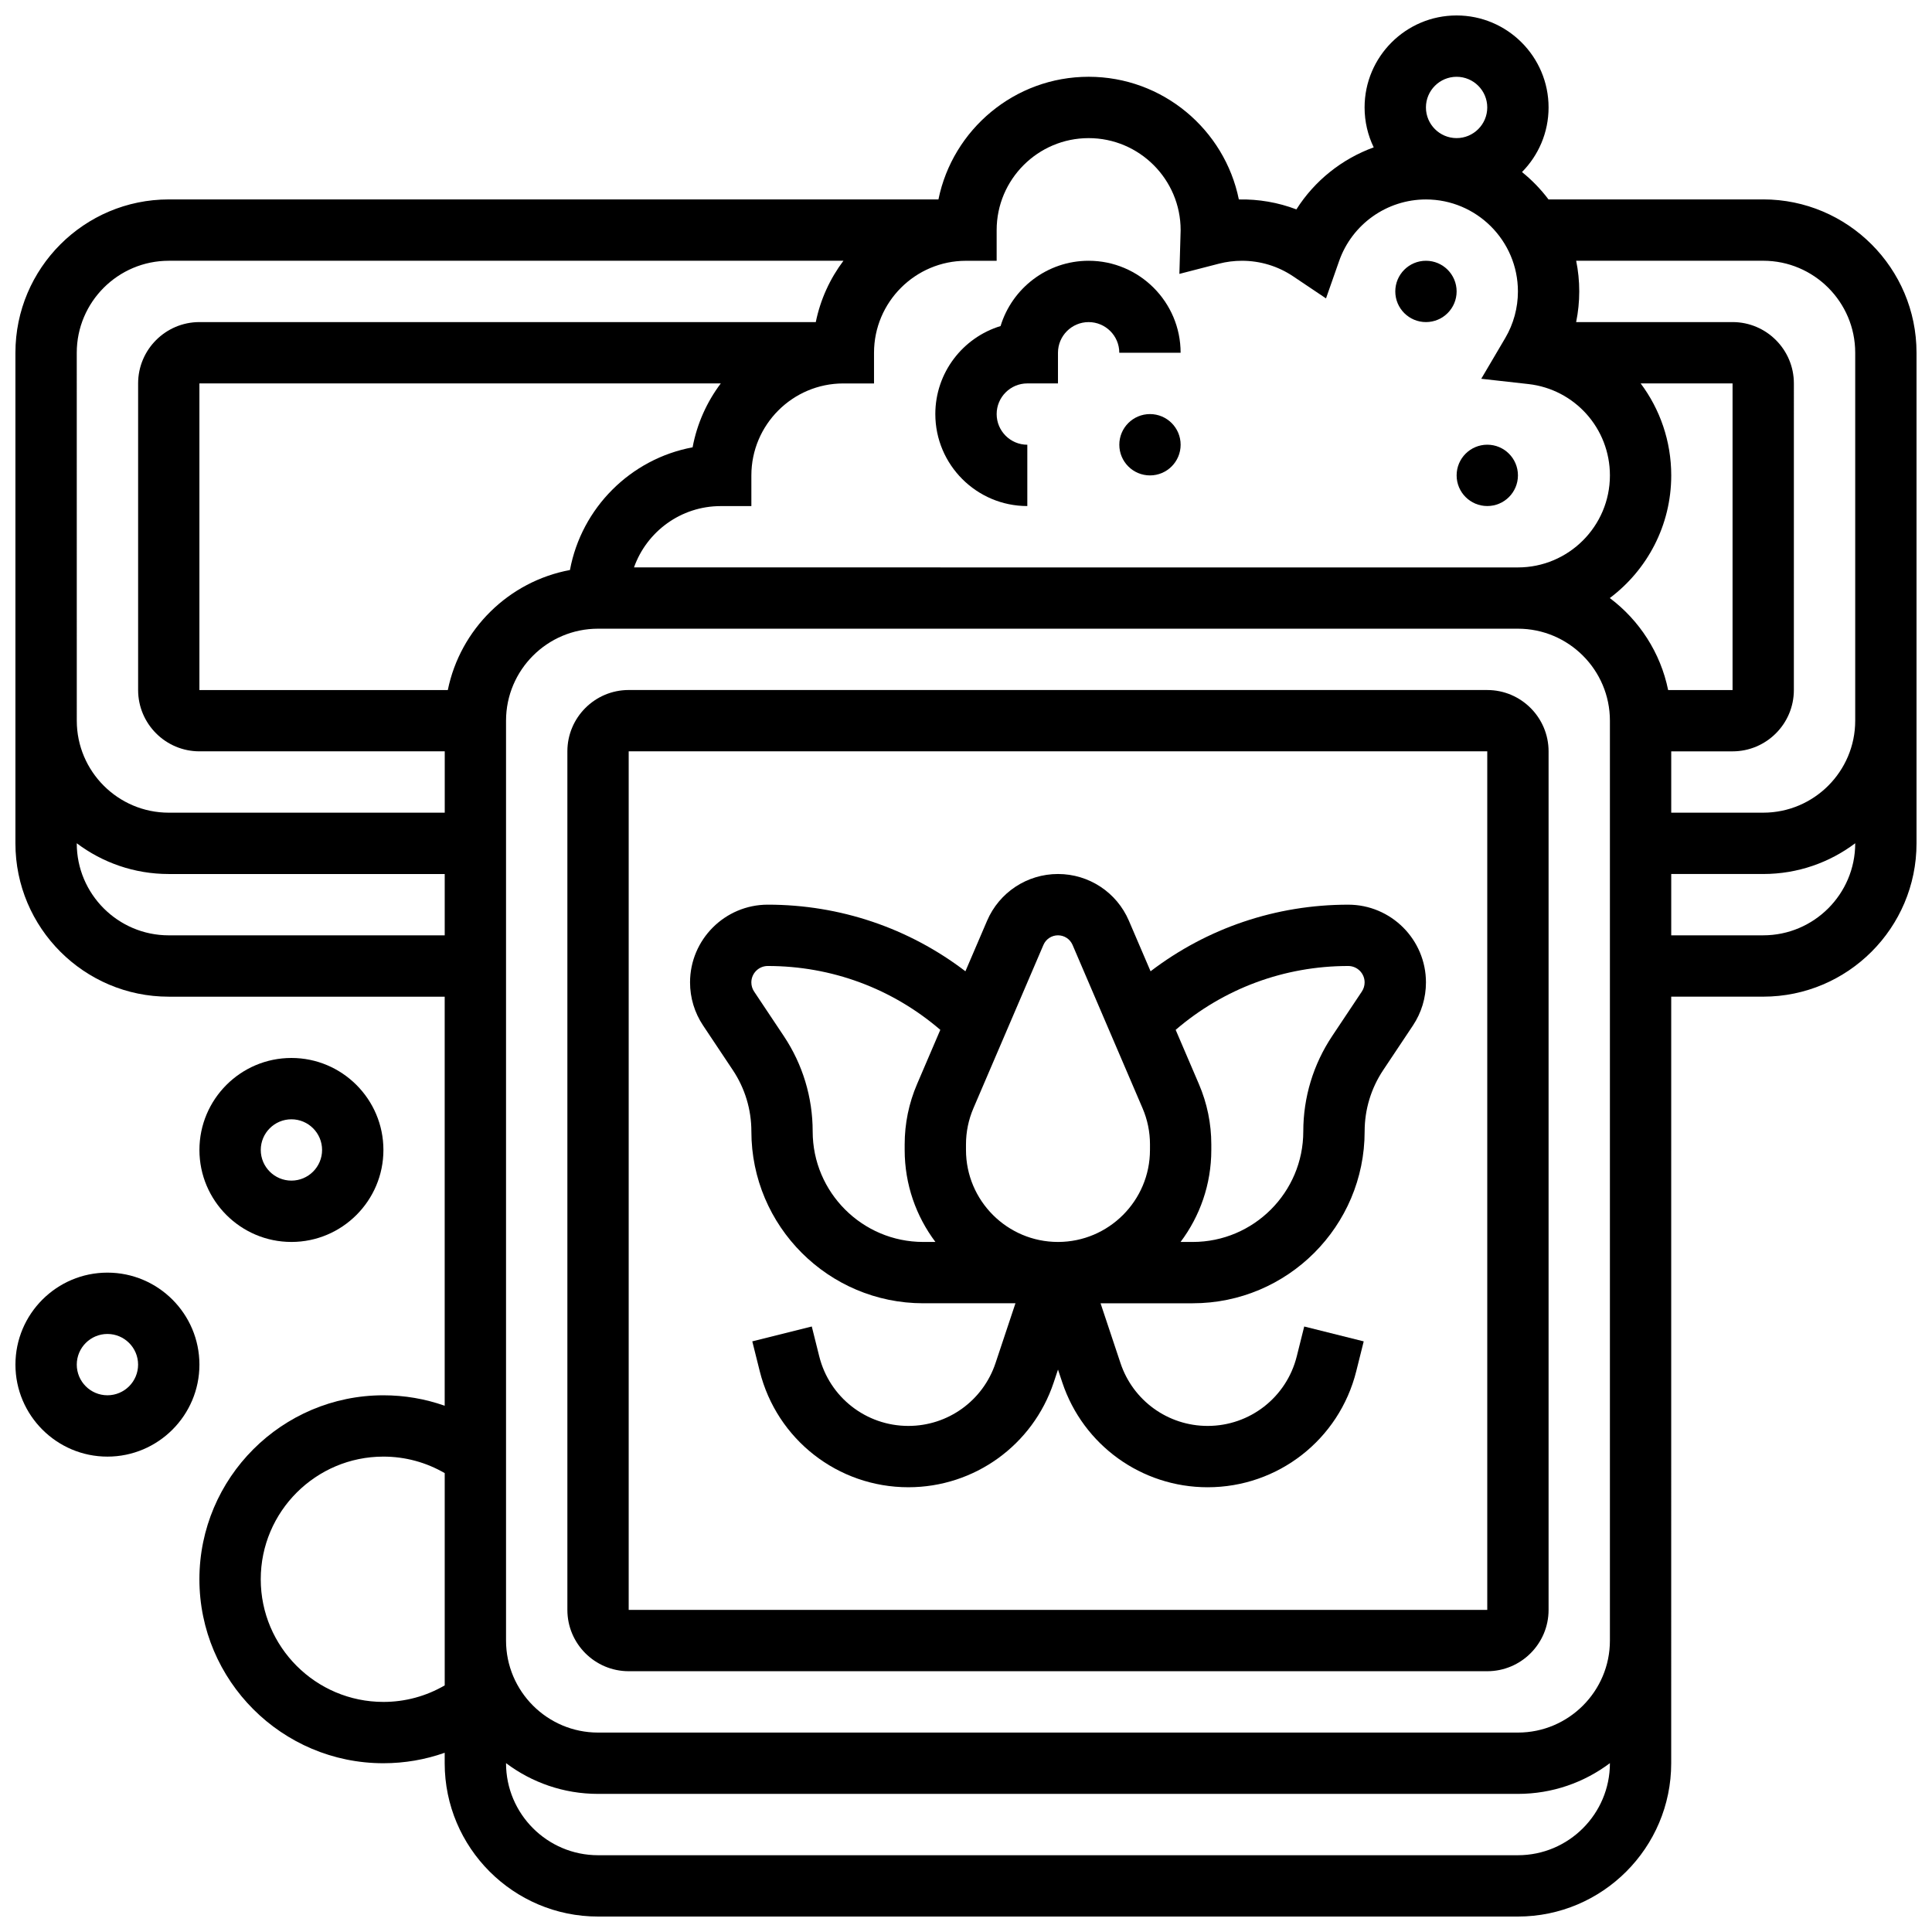 <?xml version="1.0" encoding="UTF-8"?>
<!-- Uploaded to: ICON Repo, www.svgrepo.com, Generator: ICON Repo Mixer Tools -->
<svg width="800px" height="800px" version="1.1" viewBox="144 144 512 512" xmlns="http://www.w3.org/2000/svg">
 <defs>
  <clipPath id="b">
   <path d="m148.09 148.09h503.81v503.81h-503.81z"/>
  </clipPath>
  <clipPath id="a">
   <path d="m148.09 481h48.906v50h-48.906z"/>
  </clipPath>
 </defs>
 <g clip-path="url(#b)">
  <path d="m611.27 196.85h-56.902c-2.031-2.699-4.394-5.137-7.023-7.254 4.352-4.406 7.043-10.453 7.043-17.121 0-13.441-10.938-24.379-24.379-24.379-13.441 0-24.379 10.934-24.379 24.379 0 3.789 0.871 7.379 2.418 10.578-8.41 3.055-15.656 8.816-20.492 16.438-4.824-1.836-10.008-2.738-15.246-2.633-3.766-18.527-20.188-32.512-39.809-32.512s-36.027 13.984-39.805 32.504h-203.98c-22.402 0-40.629 18.227-40.629 40.633v130.02c0 22.402 18.227 40.629 40.629 40.629h73.133v108.41c-5.164-1.828-10.633-2.773-16.25-2.773-26.883 0-48.754 21.871-48.754 48.754 0 26.883 21.871 48.754 48.754 48.754 5.617 0 11.086-0.949 16.25-2.773v2.773c0 22.402 18.227 40.629 40.629 40.629h243.78c22.402 0 40.629-18.227 40.629-40.629l0.004-203.15h24.379c22.402 0 40.629-18.227 40.629-40.629v-130.02c0-22.406-18.227-40.633-40.629-40.633zm-25.195 130.02c-2.019-9.906-7.656-18.516-15.461-24.379 9.879-7.418 16.281-19.227 16.281-32.504 0-9.105-2.996-17.562-8.105-24.379l24.355 0.004v81.258zm-56.062-162.52c4.481 0 8.125 3.644 8.125 8.125s-3.644 8.125-8.125 8.125-8.125-3.644-8.125-8.125c-0.004-4.477 3.644-8.125 8.125-8.125zm-121.89 48.758v-8.125c0-13.441 10.938-24.379 24.379-24.379s24.379 10.938 24.379 24.379c0 0.16-0.008 0.316-0.012 0.477l-0.32 11.125 10.469-2.703c1.98-0.512 4.039-0.773 6.113-0.773 4.856 0 9.543 1.422 13.555 4.117l8.719 5.852 3.477-9.906c3.422-9.762 12.668-16.316 23.004-16.316 13.441 0 24.379 10.938 24.379 24.379 0 4.344-1.16 8.609-3.356 12.34l-6.363 10.805 12.465 1.395c12.332 1.375 21.633 11.789 21.633 24.219 0 13.441-10.938 24.379-24.379 24.379l-234.25-0.004c3.356-9.457 12.387-16.25 22.98-16.25h8.125v-8.125c0-13.441 10.938-24.379 24.379-24.379h8.125v-8.125c0-13.441 10.938-24.379 24.379-24.379zm-145.45 113.76h-65.828v-81.258h138.17c-3.691 4.906-6.301 10.668-7.469 16.934-16.449 3.059-29.449 16.062-32.504 32.516-16.215 3.016-29.082 15.688-32.367 31.809zm-98.332-89.383c0-13.441 10.938-24.379 24.379-24.379h178.8c-3.559 4.727-6.106 10.25-7.328 16.25h-163.34c-8.961 0-16.25 7.293-16.25 16.25v81.258c0 8.961 7.293 16.25 16.25 16.25h65.008v16.25l-73.133 0.008c-13.441 0-24.379-10.938-24.379-24.379zm24.379 154.39c-13.441 0-24.379-10.934-24.379-24.379v-0.023c6.797 5.117 15.238 8.152 24.379 8.152h73.133v16.25zm56.883 203.15c-17.922 0-32.504-14.582-32.504-32.504s14.582-32.504 32.504-32.504c5.789 0 11.332 1.52 16.25 4.375v56.254c-4.918 2.859-10.461 4.379-16.25 4.379zm300.66 40.629h-243.78c-13.441 0-24.379-10.938-24.379-24.379v-0.023c6.797 5.113 15.238 8.148 24.379 8.148h243.78c9.141 0 17.582-3.035 24.379-8.148v0.023c0 13.441-10.938 24.379-24.379 24.379zm0-32.504h-243.78c-13.441 0-24.379-10.934-24.379-24.379v-243.78c0-13.441 10.938-24.379 24.379-24.379h243.78c13.441 0 24.379 10.938 24.379 24.379v243.78c0 13.441-10.938 24.379-24.379 24.379zm65.008-211.28h-24.379v-16.25h24.379c9.141 0 17.582-3.035 24.379-8.148v0.023c0 13.441-10.938 24.375-24.379 24.375zm0-32.504h-24.379v-16.25h16.25c8.961 0 16.25-7.293 16.25-16.25l0.004-81.262c0-8.961-7.293-16.25-16.25-16.25h-41.453c0.543-2.664 0.824-5.387 0.824-8.125 0-2.781-0.281-5.5-0.816-8.125l49.57-0.004c13.441 0 24.379 10.938 24.379 24.379v97.512c0 13.441-10.938 24.375-24.379 24.375z"/>
 </g>
 <path d="m538.14 326.86h-227.53c-8.961 0-16.25 7.293-16.25 16.25v227.53c0 8.961 7.293 16.25 16.25 16.25h227.53c8.961 0 16.25-7.293 16.25-16.25v-227.52c0-8.961-7.289-16.254-16.25-16.254zm0 243.78h-227.53v-227.53h227.53z"/>
 <path d="m338.2 427.58c3.219 4.828 4.922 10.449 4.922 16.25 0 25.117 20.434 45.551 45.551 45.551h24.434l-5.285 15.859c-3.32 9.957-12.602 16.645-23.098 16.645-11.191 0-20.902-7.582-23.617-18.441l-1.977-7.91-15.766 3.941 1.977 7.91c4.527 18.105 20.723 30.75 39.383 30.75 17.5 0 32.98-11.156 38.516-27.758l1.141-3.426 1.141 3.426c5.539 16.605 21.016 27.762 38.516 27.762 18.664 0 34.855-12.645 39.383-30.75l1.977-7.91-15.766-3.941-1.977 7.91c-2.715 10.855-12.426 18.438-23.617 18.438-10.496 0-19.777-6.691-23.094-16.645l-5.285-15.859h24.434c25.117 0 45.551-20.434 45.551-45.547 0-5.805 1.703-11.422 4.922-16.25l7.871-11.809c2.262-3.394 3.457-7.348 3.457-11.426 0-11.359-9.242-20.602-20.602-20.602-19.176 0-37.391 6.211-52.379 17.652l-5.738-13.383c-3.223-7.535-10.602-12.398-18.793-12.398s-15.566 4.863-18.797 12.395l-5.738 13.383c-14.984-11.441-33.199-17.652-52.375-17.652-11.359 0-20.602 9.242-20.602 20.602 0 4.082 1.195 8.031 3.461 11.426zm163.09-27.582c2.398 0 4.348 1.949 4.348 4.348 0 0.863-0.254 1.695-0.73 2.414l-7.871 11.809c-5.004 7.508-7.652 16.246-7.652 25.266 0 16.152-13.141 29.297-29.297 29.297h-3.227c5.113-6.797 8.148-15.238 8.148-24.379v-1.453c0-5.535-1.105-10.918-3.285-16.004l-6.16-14.375c12.73-10.941 28.766-16.922 45.727-16.922zm-80.77-5.586c0.664-1.547 2.176-2.543 3.859-2.543 1.68 0 3.195 1 3.859 2.543l18.551 43.281c1.309 3.051 1.969 6.281 1.969 9.602l-0.004 1.457c0 13.441-10.938 24.379-24.379 24.379s-24.379-10.934-24.379-24.379v-1.453c0-3.32 0.664-6.551 1.969-9.602zm-73.055 5.586c16.961 0 32.996 5.984 45.727 16.922l-6.16 14.375c-2.18 5.086-3.285 10.473-3.285 16.004v1.453c0 9.141 3.035 17.582 8.148 24.379h-3.227c-16.156 0-29.301-13.145-29.301-29.297 0-9.023-2.644-17.758-7.652-25.266l-7.871-11.805c-0.477-0.719-0.73-1.551-0.73-2.414 0.004-2.402 1.953-4.352 4.352-4.352z"/>
 <path d="m391.87 253.73c0 13.441 10.938 24.379 24.379 24.379v-16.25c-4.481 0-8.125-3.644-8.125-8.125s3.644-8.125 8.125-8.125h8.125v-8.125c0-4.481 3.644-8.125 8.125-8.125s8.125 3.644 8.125 8.125h16.25c0-13.441-10.938-24.379-24.379-24.379-10.98 0-20.289 7.297-23.332 17.301-9.992 3.035-17.293 12.344-17.293 23.324z"/>
 <path d="m530.02 221.23c0 4.488-3.641 8.125-8.129 8.125s-8.125-3.637-8.125-8.125c0-4.488 3.637-8.125 8.125-8.125s8.129 3.637 8.129 8.125"/>
 <path d="m456.88 261.86c0 4.488-3.637 8.129-8.125 8.129-4.488 0-8.125-3.641-8.125-8.129 0-4.484 3.637-8.125 8.125-8.125 4.488 0 8.125 3.641 8.125 8.125"/>
 <path d="m546.27 269.98c0 4.488-3.637 8.125-8.125 8.125s-8.125-3.637-8.125-8.125 3.637-8.129 8.125-8.129 8.125 3.641 8.125 8.129"/>
 <path d="m245.61 448.75c0-13.441-10.938-24.379-24.379-24.379-13.441 0-24.379 10.934-24.379 24.379 0 13.441 10.938 24.379 24.379 24.379 13.441 0 24.379-10.938 24.379-24.379zm-32.504 0c0-4.481 3.644-8.125 8.125-8.125 4.481 0 8.125 3.644 8.125 8.125 0 4.481-3.644 8.125-8.125 8.125-4.481 0-8.125-3.644-8.125-8.125z"/>
 <g clip-path="url(#a)">
  <path d="m172.47 481.26c-13.441 0-24.379 10.934-24.379 24.379 0 13.441 10.938 24.379 24.379 24.379s24.379-10.934 24.379-24.379c-0.004-13.441-10.938-24.379-24.379-24.379zm0 32.504c-4.481 0-8.125-3.644-8.125-8.125s3.644-8.125 8.125-8.125c4.481 0 8.125 3.644 8.125 8.125s-3.644 8.125-8.125 8.125z"/>
 </g>
</svg>
